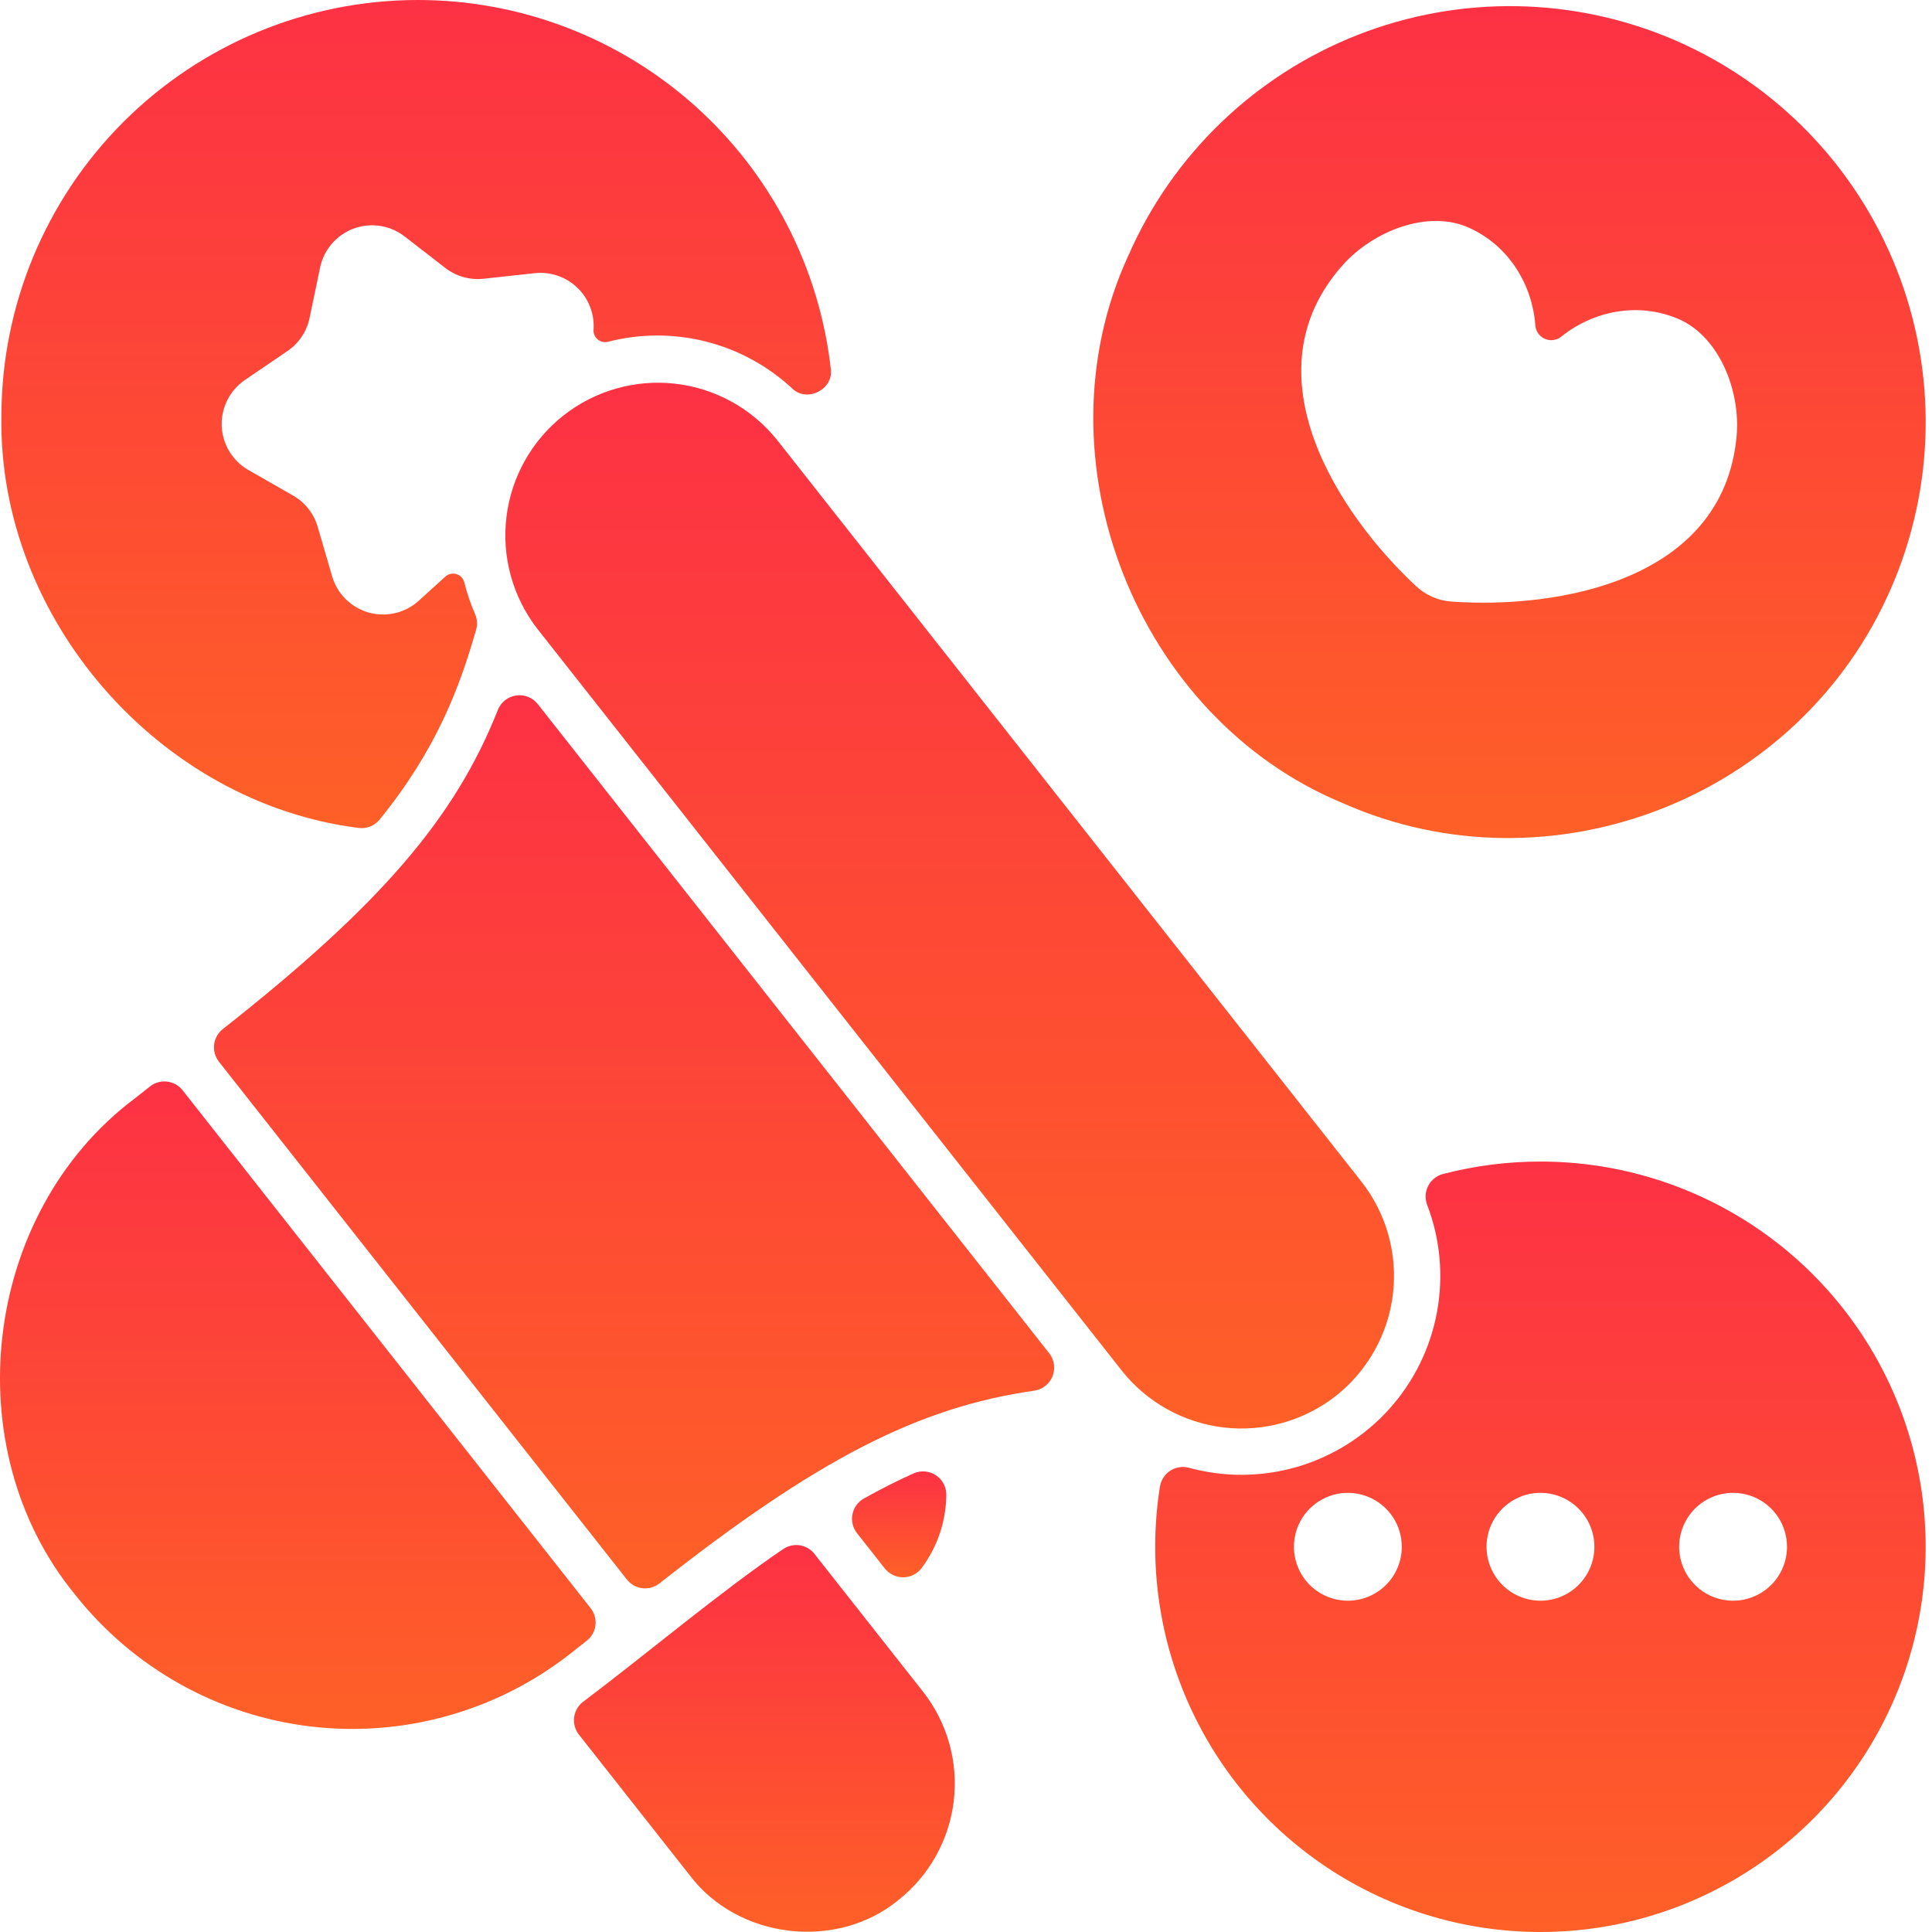 <svg width="59" height="59" viewBox="0 0 59 59" fill="none" xmlns="http://www.w3.org/2000/svg">
<path d="M27.904 44.993C27.417 45.211 26.904 45.47 26.379 45.763C26.29 45.813 26.214 45.882 26.154 45.965C26.094 46.047 26.053 46.142 26.033 46.241C26.013 46.341 26.015 46.444 26.038 46.544C26.061 46.643 26.106 46.736 26.168 46.816L27.023 47.902C27.091 47.986 27.177 48.054 27.274 48.1C27.371 48.146 27.478 48.169 27.585 48.168C27.693 48.167 27.799 48.141 27.896 48.093C27.992 48.045 28.076 47.976 28.142 47.89C28.628 47.241 28.894 46.452 28.899 45.641C28.899 45.523 28.869 45.407 28.812 45.304C28.756 45.201 28.675 45.113 28.576 45.049C28.478 44.985 28.365 44.946 28.247 44.936C28.13 44.926 28.012 44.946 27.904 44.993Z" fill="url(#paint0_linear_6826_4497)"/>
<path d="M23.917 47.307C22.084 48.541 19.65 50.583 17.825 51.956C17.747 52.011 17.681 52.082 17.631 52.164C17.581 52.245 17.549 52.337 17.535 52.431C17.521 52.526 17.526 52.622 17.551 52.715C17.575 52.807 17.618 52.894 17.677 52.97L21.066 57.272C22.537 59.215 25.542 59.577 27.433 58.027C28.375 57.282 28.985 56.194 29.126 55C29.268 53.807 28.93 52.606 28.188 51.661L24.871 47.452C24.761 47.311 24.6 47.218 24.423 47.191C24.246 47.164 24.065 47.205 23.917 47.307Z" fill="url(#paint1_linear_6826_4497)"/>
<path d="M40.797 42.627C41.766 41.861 42.393 40.742 42.538 39.515C42.684 38.288 42.337 37.053 41.573 36.082L23.731 13.436C22.962 12.476 21.846 11.859 20.624 11.718C19.402 11.578 18.174 11.927 17.208 12.688C16.242 13.449 15.616 14.561 15.467 15.781C15.317 17.002 15.656 18.232 16.41 19.204L34.252 41.85C35.017 42.82 36.137 43.446 37.364 43.592C38.59 43.737 39.825 43.39 40.797 42.627Z" fill="url(#paint2_linear_6826_4497)"/>
<path d="M4.584 33.176L4.089 33.566C-0.534 37.056 -1.384 44.222 2.294 48.698C4.065 50.939 6.652 52.387 9.489 52.724C12.325 53.06 15.18 52.258 17.426 50.493L17.92 50.103C18.067 49.988 18.162 49.818 18.184 49.632C18.206 49.446 18.153 49.259 18.038 49.112L5.575 33.294C5.459 33.147 5.289 33.052 5.103 33.03C4.918 33.008 4.731 33.06 4.584 33.176Z" fill="url(#paint3_linear_6826_4497)"/>
<path d="M32.046 41.332L16.418 21.496C16.34 21.4 16.239 21.326 16.124 21.28C16.009 21.235 15.884 21.221 15.762 21.239C15.64 21.257 15.524 21.306 15.427 21.382C15.33 21.458 15.254 21.558 15.207 21.672C13.892 24.993 11.613 27.637 6.801 31.429C6.655 31.545 6.561 31.715 6.539 31.9C6.517 32.086 6.569 32.272 6.683 32.42L19.146 48.239C19.263 48.385 19.432 48.479 19.618 48.501C19.803 48.523 19.99 48.471 20.137 48.356C24.949 44.566 28.053 42.97 31.59 42.468C31.712 42.449 31.828 42.399 31.924 42.322C32.021 42.245 32.096 42.145 32.142 42.03C32.188 41.915 32.203 41.791 32.186 41.668C32.169 41.546 32.121 41.43 32.046 41.332Z" fill="url(#paint4_linear_6826_4497)"/>
<path d="M12.748 9.03875e-06C9.379 0.004 6.15 1.344 3.768 3.725C1.386 6.107 0.046 9.337 0.043 12.705C-0.061 18.868 4.842 24.513 10.946 25.283C11.066 25.3 11.189 25.285 11.303 25.241C11.416 25.196 11.516 25.123 11.593 25.029C13.339 22.88 14.041 20.973 14.54 19.231C14.585 19.075 14.575 18.908 14.51 18.758C14.373 18.445 14.263 18.121 14.18 17.789C14.166 17.729 14.137 17.674 14.095 17.629C14.053 17.584 14.001 17.551 13.942 17.533C13.883 17.515 13.821 17.512 13.761 17.525C13.701 17.538 13.646 17.567 13.6 17.608C13.243 17.931 12.808 18.329 12.789 18.345C12.585 18.53 12.338 18.66 12.07 18.723C11.802 18.786 11.523 18.78 11.258 18.705C10.993 18.63 10.752 18.489 10.557 18.296C10.361 18.102 10.219 17.862 10.142 17.598L9.702 16.088C9.584 15.684 9.315 15.342 8.95 15.134L7.586 14.353C7.347 14.216 7.147 14.021 7.005 13.786C6.862 13.551 6.782 13.283 6.771 13.008C6.76 12.734 6.82 12.461 6.944 12.215C7.067 11.97 7.252 11.76 7.479 11.605L8.779 10.72C9.127 10.483 9.369 10.122 9.454 9.71L9.775 8.171C9.831 7.901 9.955 7.651 10.134 7.443C10.314 7.234 10.544 7.075 10.802 6.98C11.06 6.885 11.338 6.857 11.61 6.899C11.881 6.941 12.138 7.051 12.355 7.22L13.599 8.183C13.931 8.44 14.35 8.558 14.768 8.512L16.331 8.342C16.568 8.316 16.807 8.343 17.033 8.421C17.258 8.498 17.463 8.624 17.635 8.79C17.806 8.955 17.939 9.156 18.023 9.379C18.108 9.602 18.143 9.84 18.126 10.078C18.123 10.133 18.134 10.189 18.157 10.24C18.18 10.291 18.215 10.336 18.259 10.371C18.303 10.406 18.355 10.43 18.41 10.441C18.465 10.453 18.521 10.45 18.575 10.435C19.555 10.184 20.583 10.183 21.564 10.432C22.545 10.681 23.447 11.172 24.189 11.86C24.641 12.308 25.464 11.892 25.371 11.263C25.021 8.162 23.539 5.299 21.211 3.221C18.882 1.143 15.869 -0.004 12.748 9.03875e-06Z" fill="url(#paint5_linear_6826_4497)"/>
<path d="M51.175 1.239C48.086 -0.102 44.59 -0.163 41.455 1.069C38.32 2.302 35.802 4.728 34.454 7.814C31.597 14.019 34.711 21.939 41.029 24.536C47.301 27.312 54.94 24.443 57.751 17.961C59.096 14.872 59.159 11.374 57.926 8.238C56.693 5.102 54.265 2.585 51.175 1.239ZM53.032 13.33C52.62 17.762 47.534 18.601 44.324 18.371C43.922 18.343 43.541 18.177 43.246 17.902C40.891 15.707 38.043 11.412 41.007 8.093C41.93 7.058 43.612 6.384 44.871 6.959C46.088 7.515 46.788 8.692 46.886 9.923C46.889 10.014 46.919 10.102 46.971 10.177C47.022 10.252 47.094 10.312 47.178 10.348C47.261 10.384 47.353 10.397 47.444 10.383C47.534 10.37 47.618 10.331 47.688 10.272C48.656 9.505 49.994 9.216 51.23 9.729C52.508 10.259 53.161 11.95 53.032 13.33Z" fill="url(#paint6_linear_6826_4497)"/>
<path d="M47.043 35.472C46.037 35.471 45.035 35.6 44.062 35.853C43.966 35.879 43.877 35.925 43.8 35.987C43.723 36.049 43.66 36.127 43.614 36.215C43.569 36.303 43.543 36.399 43.537 36.498C43.532 36.597 43.547 36.696 43.581 36.789C43.984 37.837 44.087 38.977 43.881 40.081C43.675 41.185 43.167 42.21 42.413 43.042C41.659 43.874 40.689 44.481 39.611 44.796C38.533 45.11 37.389 45.119 36.306 44.822C36.21 44.797 36.11 44.792 36.012 44.808C35.915 44.823 35.821 44.859 35.738 44.913C35.655 44.967 35.584 45.037 35.53 45.12C35.476 45.203 35.44 45.296 35.423 45.394C35.047 47.77 35.407 50.204 36.457 52.368C37.506 54.533 39.194 56.324 41.293 57.499C43.392 58.675 45.8 59.179 48.194 58.944C50.588 58.708 52.852 57.744 54.682 56.182C56.511 54.62 57.818 52.535 58.425 50.207C59.033 47.88 58.912 45.422 58.08 43.165C57.248 40.908 55.743 38.961 53.77 37.585C51.797 36.209 49.449 35.472 47.043 35.472ZM41.161 48.883C40.835 48.883 40.517 48.786 40.246 48.605C39.975 48.424 39.764 48.167 39.64 47.866C39.515 47.565 39.482 47.234 39.546 46.914C39.609 46.595 39.766 46.302 39.997 46.071C40.227 45.841 40.52 45.684 40.84 45.62C41.159 45.557 41.49 45.59 41.791 45.714C42.092 45.839 42.35 46.05 42.531 46.321C42.712 46.592 42.808 46.91 42.808 47.236C42.808 47.673 42.635 48.092 42.326 48.4C42.017 48.709 41.598 48.883 41.161 48.883ZM47.043 48.883C46.718 48.883 46.399 48.786 46.128 48.605C45.857 48.424 45.646 48.167 45.522 47.866C45.397 47.565 45.364 47.234 45.428 46.914C45.492 46.595 45.648 46.302 45.879 46.071C46.109 45.841 46.403 45.684 46.722 45.62C47.041 45.557 47.373 45.59 47.673 45.714C47.974 45.839 48.232 46.05 48.413 46.321C48.594 46.592 48.69 46.91 48.69 47.236C48.69 47.673 48.517 48.092 48.208 48.4C47.899 48.709 47.48 48.883 47.043 48.883ZM52.925 48.883C52.6 48.883 52.281 48.786 52.01 48.605C51.739 48.424 51.528 48.167 51.404 47.866C51.279 47.565 51.246 47.234 51.31 46.914C51.374 46.595 51.53 46.302 51.761 46.071C51.991 45.841 52.285 45.684 52.604 45.62C52.923 45.557 53.255 45.59 53.556 45.714C53.857 45.839 54.114 46.05 54.295 46.321C54.476 46.592 54.572 46.91 54.572 47.236C54.572 47.673 54.399 48.092 54.09 48.4C53.781 48.709 53.362 48.883 52.925 48.883Z" fill="url(#paint7_linear_6826_4497)"/>
<defs>
<linearGradient id="paint0_linear_6826_4497" x1="27.488" y1="48.168" x2="27.488" y2="44.934" gradientUnits="userSpaceOnUse">
<stop stop-color="#FE6027"/>
<stop offset="1" stop-color="#FD3144"/>
</linearGradient>
<linearGradient id="paint1_linear_6826_4497" x1="23.461" y1="58.993" x2="23.461" y2="47.183" gradientUnits="userSpaceOnUse">
<stop stop-color="#FE6027"/>
<stop offset="1" stop-color="#FD3144"/>
</linearGradient>
<linearGradient id="paint2_linear_6826_4497" x1="29.278" y1="43.624" x2="29.278" y2="11.688" gradientUnits="userSpaceOnUse">
<stop stop-color="#FE6027"/>
<stop offset="1" stop-color="#FD3144"/>
</linearGradient>
<linearGradient id="paint3_linear_6826_4497" x1="9.28" y1="52.799" x2="9.28" y2="33.025" gradientUnits="userSpaceOnUse">
<stop stop-color="#FE6027"/>
<stop offset="1" stop-color="#FD3144"/>
</linearGradient>
<linearGradient id="paint4_linear_6826_4497" x1="19.625" y1="48.506" x2="19.625" y2="21.231" gradientUnits="userSpaceOnUse">
<stop stop-color="#FE6027"/>
<stop offset="1" stop-color="#FD3144"/>
</linearGradient>
<linearGradient id="paint5_linear_6826_4497" x1="12.968" y1="25.29" x2="12.968" y2="-3.63147e-07" gradientUnits="userSpaceOnUse">
<stop stop-color="#FE6027"/>
<stop offset="1" stop-color="#FD3144"/>
</linearGradient>
<linearGradient id="paint6_linear_6826_4497" x1="46.357" y1="25.592" x2="46.357" y2="0.187" gradientUnits="userSpaceOnUse">
<stop stop-color="#FE6027"/>
<stop offset="1" stop-color="#FD3144"/>
</linearGradient>
<linearGradient id="paint7_linear_6826_4497" x1="47.283" y1="59" x2="47.283" y2="35.472" gradientUnits="userSpaceOnUse">
<stop stop-color="#FE6027"/>
<stop offset="1" stop-color="#FD3144"/>
</linearGradient>
</defs>
</svg>
